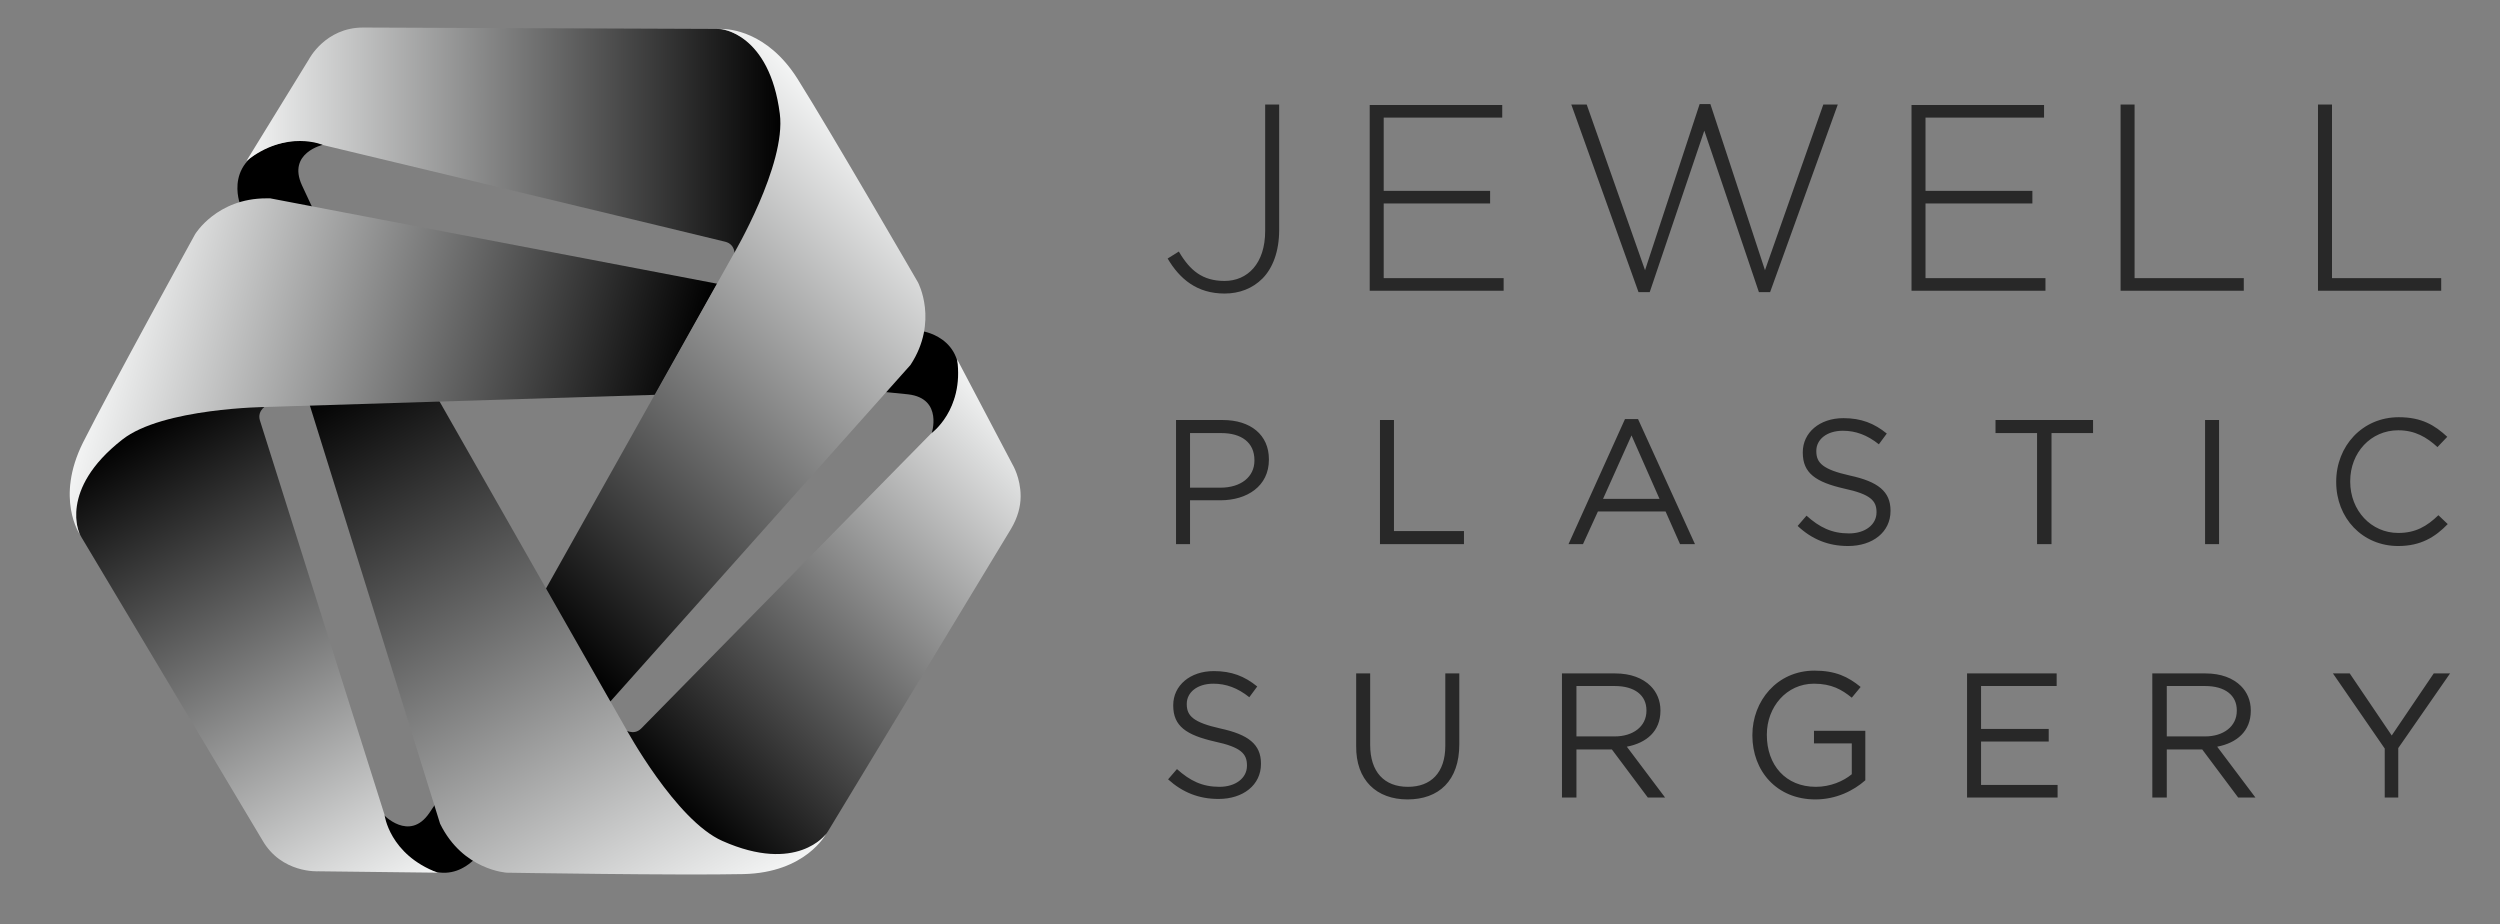 <?xml version="1.0" encoding="utf-8"?>
<!-- Generator: Adobe Illustrator 22.1.0, SVG Export Plug-In . SVG Version: 6.00 Build 0)  -->
<svg version="1.1" id="Layer_1" xmlns="http://www.w3.org/2000/svg" xmlns:xlink="http://www.w3.org/1999/xlink" x="0px" y="0px"
	 viewBox="0 0 535.7 198" style="enable-background:new 0 0 535.7 198;" xml:space="preserve">
<rect x="0" y="0" width="535.7" height="198" fill="#808080" stroke="none"/>
<style type="text/css">
	.st0{fill:#282828;}
	.st1{clip-path:url(#SVGID_2_);}
	.st2{clip-path:url(#SVGID_4_);fill:url(#SVGID_5_);}
	.st3{clip-path:url(#SVGID_7_);fill:url(#SVGID_8_);}
	.st4{clip-path:url(#SVGID_10_);fill:url(#SVGID_11_);}
	.st5{clip-path:url(#SVGID_13_);fill:url(#SVGID_14_);}
	.st6{clip-path:url(#SVGID_16_);fill:url(#SVGID_17_);}
	.st7{clip-path:url(#SVGID_19_);fill:url(#SVGID_20_);}
</style>
<g>
	<g>
		<path class="st0" d="M510.9,170.9h3v-10.6l11.1-16h-3.5l-9,13.3l-9-13.3h-3.6l11.1,16.1V170.9z M464.3,157.8V147h8.2
			c4.3,0,6.8,2,6.8,5.2v0.1c0,3.4-2.9,5.5-6.8,5.5H464.3z M461.3,170.9h3v-10.3h7.5h0.1l7.7,10.3h3.7l-8.2-10.9
			c4.2-0.8,7.2-3.3,7.2-7.7v-0.1c0-2.1-0.8-3.9-2.1-5.2c-1.7-1.7-4.3-2.7-7.6-2.7h-11.4V170.9z M421.5,170.9h19.4v-2.7h-16.4v-9.3
			H439v-2.7h-14.5V147h16.2v-2.7h-19.2V170.9z M389,171.3c4.5,0,8.2-1.9,10.7-4.1v-10.6h-11v2.7h8.1v6.6c-1.8,1.5-4.6,2.7-7.7,2.7
			c-6.5,0-10.5-4.7-10.5-11.1v-0.1c0-5.9,4.2-10.9,10.1-10.9c3.8,0,6,1.3,8.1,3l1.9-2.3c-2.7-2.2-5.4-3.5-9.9-3.5
			c-8,0-13.3,6.5-13.3,13.8v0.1C375.5,165.2,380.7,171.3,389,171.3 M337.8,157.8V147h8.2c4.3,0,6.8,2,6.8,5.2v0.1
			c0,3.4-2.9,5.5-6.8,5.5H337.8z M334.8,170.9h3v-10.3h7.5h0.1l7.7,10.3h3.7l-8.2-10.9c4.2-0.8,7.2-3.3,7.2-7.7v-0.1
			c0-2.1-0.8-3.9-2.1-5.2c-1.7-1.7-4.3-2.7-7.6-2.7h-11.4V170.9z M301.6,171.3c6.7,0,11.1-4,11.1-11.8v-15.2h-3v15.5
			c0,5.8-3.1,8.8-8,8.8c-5.1,0-8.1-3.2-8.1-9v-15.3h-3v15.5C290.5,167.2,295,171.3,301.6,171.3 M261.1,171.2c5.3,0,9.1-3,9.1-7.5
			v-0.1c0-4.1-2.7-6.2-8.7-7.5c-5.8-1.3-7.2-2.7-7.2-5.2v-0.1c0-2.4,2.2-4.3,5.7-4.3c2.7,0,5.2,0.9,7.7,2.9l1.7-2.3
			c-2.7-2.2-5.5-3.3-9.3-3.3c-5.1,0-8.7,3.1-8.7,7.3v0.1c0,4.4,2.8,6.3,8.9,7.7c5.6,1.2,6.9,2.6,6.9,5.1v0.1c0,2.6-2.4,4.5-5.9,4.5
			c-3.7,0-6.3-1.3-9.1-3.8l-1.9,2.2C253.4,169.8,256.9,171.2,261.1,171.2"/>
		<path class="st0" d="M513.9,117c4.8,0,7.9-1.9,10.6-4.7l-2-1.9c-2.5,2.4-4.9,3.8-8.6,3.8c-5.8,0-10.3-4.8-10.3-11v-0.1
			c0-6.1,4.4-10.9,10.3-10.9c3.6,0,6.1,1.5,8.4,3.6l2.1-2.2c-2.7-2.5-5.5-4.2-10.4-4.2c-7.8,0-13.4,6.2-13.4,13.8v0.1
			C500.6,111,506.2,117,513.9,117 M472.5,116.6h3V90h-3V116.6z M436.6,116.6h3V92.8h8.9V90h-20.9v2.8h8.9V116.6z M396,117
			c5.3,0,9.1-3,9.1-7.5v-0.1c0-4.1-2.7-6.2-8.7-7.5c-5.8-1.3-7.2-2.7-7.2-5.2v-0.1c0-2.4,2.2-4.3,5.7-4.3c2.7,0,5.2,0.9,7.7,2.9
			l1.7-2.3c-2.7-2.2-5.5-3.3-9.3-3.3c-5.1,0-8.7,3.1-8.7,7.3v0.1c0,4.4,2.8,6.3,8.9,7.7c5.6,1.2,6.9,2.6,6.9,5v0.1
			c0,2.6-2.4,4.5-5.9,4.5c-3.7,0-6.3-1.3-9.1-3.8l-1.9,2.2C388.3,115.6,391.8,117,396,117 M343.5,106.9l6.1-13.6l6,13.6H343.5z
			 M336.1,116.6h3.1l3.2-7h14.5l3.1,7h3.2L351,89.8h-2.8L336.1,116.6z M295.7,116.6h18v-2.8h-15V90h-3V116.6z M255,104.5V92.8h6.7
			c4.3,0,7.1,2,7.1,5.8v0.1c0,3.5-2.9,5.8-7.3,5.8H255z M252,116.6h3v-9.4h6.5c5.7,0,10.4-3,10.4-8.7v-0.1c0-5.2-3.9-8.4-9.9-8.4
			h-10V116.6z"/>
		<path class="st0" d="M496.7,62.3h26.4v-2.7h-23.4V22.4h-3V62.3z M454.4,62.3h26.4v-2.7h-23.4V22.4h-3V62.3z M409.6,62.3h28.7v-2.7
			h-25.7v-16h22.9v-2.7h-22.9V25.2H438v-2.7h-28.4V62.3z M351.1,62.6h2.4l11.7-34.6l11.7,34.6h2.4l14.5-40.2h-3.1l-12.5,35.5
			l-11.7-35.6h-2.3l-11.7,35.6l-12.5-35.5h-3.3L351.1,62.6z M293.5,62.3h28.7v-2.7h-25.7v-16h22.8v-2.7h-22.8V25.2h25.4v-2.7h-28.4
			V62.3z M262.4,62.9c3.2,0,6-1.1,8.1-3.2c2.2-2.2,3.6-5.8,3.6-10.4V22.4h-3v27.1c0,7-3.8,10.7-8.7,10.7c-4.7,0-7.4-2.2-9.8-6.3
			l-2.4,1.5C252.8,59.8,256.5,62.9,262.4,62.9"/>
	</g>
	<g>
		<defs>
			<rect id="SVGID_1_" x="10.7" y="5.7" width="208" height="186.6"/>
		</defs>
		<clipPath id="SVGID_2_">
			<use xlink:href="#SVGID_1_"  style="overflow:visible;"/>
		</clipPath>
		<path class="st1" d="M82.1,174.5c0,0,5.6,6,9.9-0.3c4.3-6.3,4.3-6.7,4.3-6.7l6.1,15.8c0,0-6.7,9-16.1-1c0,0-1.9-1.6-3-4.2
			C82.2,175.5,82.1,174.5,82.1,174.5"/>
		<path class="st1" d="M199.6,93c0,0,2.6-7.6-5-8.5c-7.6-0.8-7.9-0.7-7.9-0.7L197.8,71c0,0,11,1.7,6.7,14.7c0,0-0.8,2.8-2.6,5
			C200.1,92.9,199.6,93,199.6,93"/>
		<path class="st1" d="M69.3,31c0,0-7.8,1.7-4.6,8.7c3.2,7,3.5,7.1,3.5,7.1l-16.7-2.9c0,0-4.2-10.3,9.1-13.3c0,0,2.7-0.8,5.5-0.4
			C68.9,30.6,69.3,31,69.3,31"/>
	</g>
	<g>
		<defs>
			<path id="SVGID_3_" d="M66.2,12.7L52.8,34.5c8.7-6.9,16.5-3.4,16.5-3.4s83.8,20.1,86.1,20.7c2.4,0.6,2,3.2,2,3.2
				c9.1-11.9,10.6-23.4,10.3-27.9c-1.7-21.3-14.2-20.9-14.2-20.9L78.1,5.9c-0.1,0-0.2,0-0.3,0C69.7,5.9,66.2,12.7,66.2,12.7"/>
		</defs>
		<clipPath id="SVGID_4_">
			<use xlink:href="#SVGID_3_"  style="overflow:visible;"/>
		</clipPath>
		
			<linearGradient id="SVGID_5_" gradientUnits="userSpaceOnUse" x1="54.312" y1="254.189" x2="58.357" y2="254.189" gradientTransform="matrix(28.43 0 0 -28.43 -1491.324 7257.04)">
			<stop  offset="0" style="stop-color:#F3F4F4"/>
			<stop  offset="1" style="stop-color:#000000"/>
		</linearGradient>
		<rect x="52.8" y="5.7" class="st2" width="115.3" height="49.3"/>
	</g>
	<g>
		<defs>
			<path id="SVGID_6_" d="M199.5,92.9c0,0-60.4,61.5-62.1,63.2c-1.7,1.7-3.8,0.1-3.8,0.1c5.5,14,14.6,21.1,18.7,23.2
				c19.2,9.6,25.2-1.4,25.2-1.4l39.1-64.6c1.5-2.5,2.1-4.9,2.1-7v-0.1c0-3.9-1.7-6.7-1.7-6.7L205.1,77
				C206.6,87.9,199.5,92.9,199.5,92.9"/>
		</defs>
		<clipPath id="SVGID_7_">
			<use xlink:href="#SVGID_6_"  style="overflow:visible;"/>
		</clipPath>
		
			<linearGradient id="SVGID_8_" gradientUnits="userSpaceOnUse" x1="52.173" y1="250.856" x2="56.219" y2="250.856" gradientTransform="matrix(19.4 -19.4 -19.4 -19.4 3994.559 6047.712)">
			<stop  offset="0" style="stop-color:#000000"/>
			<stop  offset="1" style="stop-color:#F3F4F4"/>
		</linearGradient>
		<polygon class="st3" points="77.6,132.9 176.1,34.5 274.6,132.9 176.1,231.4 		"/>
	</g>
	<g>
		<defs>
			<path id="SVGID_9_" d="M65.9,85.3c0,0,28.4,91.1,28.4,91.2c4.9,10,14.3,10.5,14.3,10.5s37.3,0.6,50.7,0.3
				c13.4-0.3,17.7-8.6,17.7-8.6s-6.2,8.6-22.2,1.5c-10-4.4-20.7-24.1-20.7-24.1L93.6,85L65.9,85.3z"/>
		</defs>
		<clipPath id="SVGID_10_">
			<use xlink:href="#SVGID_9_"  style="overflow:visible;"/>
		</clipPath>
		
			<linearGradient id="SVGID_11_" gradientUnits="userSpaceOnUse" x1="49.743" y1="257.045" x2="53.788" y2="257.045" gradientTransform="matrix(-17.093 -29.606 -29.606 17.093 8615.065 -2727.247)">
			<stop  offset="0" style="stop-color:#F3F4F4"/>
			<stop  offset="1" style="stop-color:#000000"/>
		</linearGradient>
		<polygon class="st4" points="93.7,235.7 21.6,110.7 149.3,36.9 221.5,161.9 		"/>
	</g>
	<g>
		<defs>
			<path id="SVGID_12_" d="M28.1,92.3c-17.4,12.4-10.6,22.9-10.6,22.9L56.2,180c4.1,7.2,12,6.7,12,6.7l25.6,0.3
				c-10.4-3.9-11.4-12.4-11.4-12.4S56.4,92.4,55.7,90.1c-0.7-2.3,1.7-3.4,1.7-3.4c-2.2-0.2-4.3-0.4-6.3-0.4
				C39.5,86.3,31.3,90,28.1,92.3"/>
		</defs>
		<clipPath id="SVGID_13_">
			<use xlink:href="#SVGID_12_"  style="overflow:visible;"/>
		</clipPath>
		
			<linearGradient id="SVGID_14_" gradientUnits="userSpaceOnUse" x1="49.635" y1="258.972" x2="53.681" y2="258.972" gradientTransform="matrix(-14.201 -24.596 -24.596 14.201 7158.978 -2264.325)">
			<stop  offset="0" style="stop-color:#F3F4F4"/>
			<stop  offset="1" style="stop-color:#000000"/>
		</linearGradient>
		<polygon class="st5" points="31.4,223.2 -33,111.6 73,50.4 137.4,162 		"/>
	</g>
	<g>
		<defs>
			<path id="SVGID_15_" d="M41.8,50.2c0,0-18,32.7-24,44.6c-6,12-0.7,19.7-0.7,19.7s-4.7-9.5,9.1-20.3c8.6-6.8,31-7,31-7l83.2-2.6
				l13.3-23.8c0,0-95.7-18.3-95.8-18.3c-0.3,0-0.6,0-0.8,0C46.4,42.5,41.8,50.2,41.8,50.2"/>
		</defs>
		<clipPath id="SVGID_16_">
			<use xlink:href="#SVGID_15_"  style="overflow:visible;"/>
		</clipPath>
		
			<linearGradient id="SVGID_17_" gradientUnits="userSpaceOnUse" x1="54.378" y1="253.304" x2="58.424" y2="253.304" gradientTransform="matrix(29.373 7.87 7.87 -29.373 -3565.211 7075.471)">
			<stop  offset="0" style="stop-color:#F3F4F4"/>
			<stop  offset="1" style="stop-color:#000000"/>
		</linearGradient>
		<polygon class="st6" points="21.3,7 171.7,47.3 144.1,150 -6.2,109.7 		"/>
	</g>
	<g>
		<defs>
			<path id="SVGID_18_" d="M154.4,6.2c0,0,10.5,0.9,12.7,18.2c1.4,10.9-10,30.2-10,30.2L117,126.1l13.8,24.2c0,0,64.2-72,64.3-72.1
				c6.1-9.3,1.6-17.7,1.6-17.7S178,28.2,170.9,16.9c-6.5-10.3-14.8-10.7-16.3-10.7C154.5,6.1,154.4,6.2,154.4,6.2"/>
		</defs>
		<clipPath id="SVGID_19_">
			<use xlink:href="#SVGID_18_"  style="overflow:visible;"/>
		</clipPath>
		
			<linearGradient id="SVGID_20_" gradientUnits="userSpaceOnUse" x1="52.62" y1="252.472" x2="56.666" y2="252.472" gradientTransform="matrix(21.559 -21.559 -21.559 -21.559 4417.607 6705.963)">
			<stop  offset="0" style="stop-color:#000000"/>
			<stop  offset="1" style="stop-color:#F3F4F4"/>
		</linearGradient>
		<polygon class="st7" points="44.9,78.2 159.1,-36 273.3,78.2 159.1,192.4 		"/>
	</g>
</g>
</svg>
